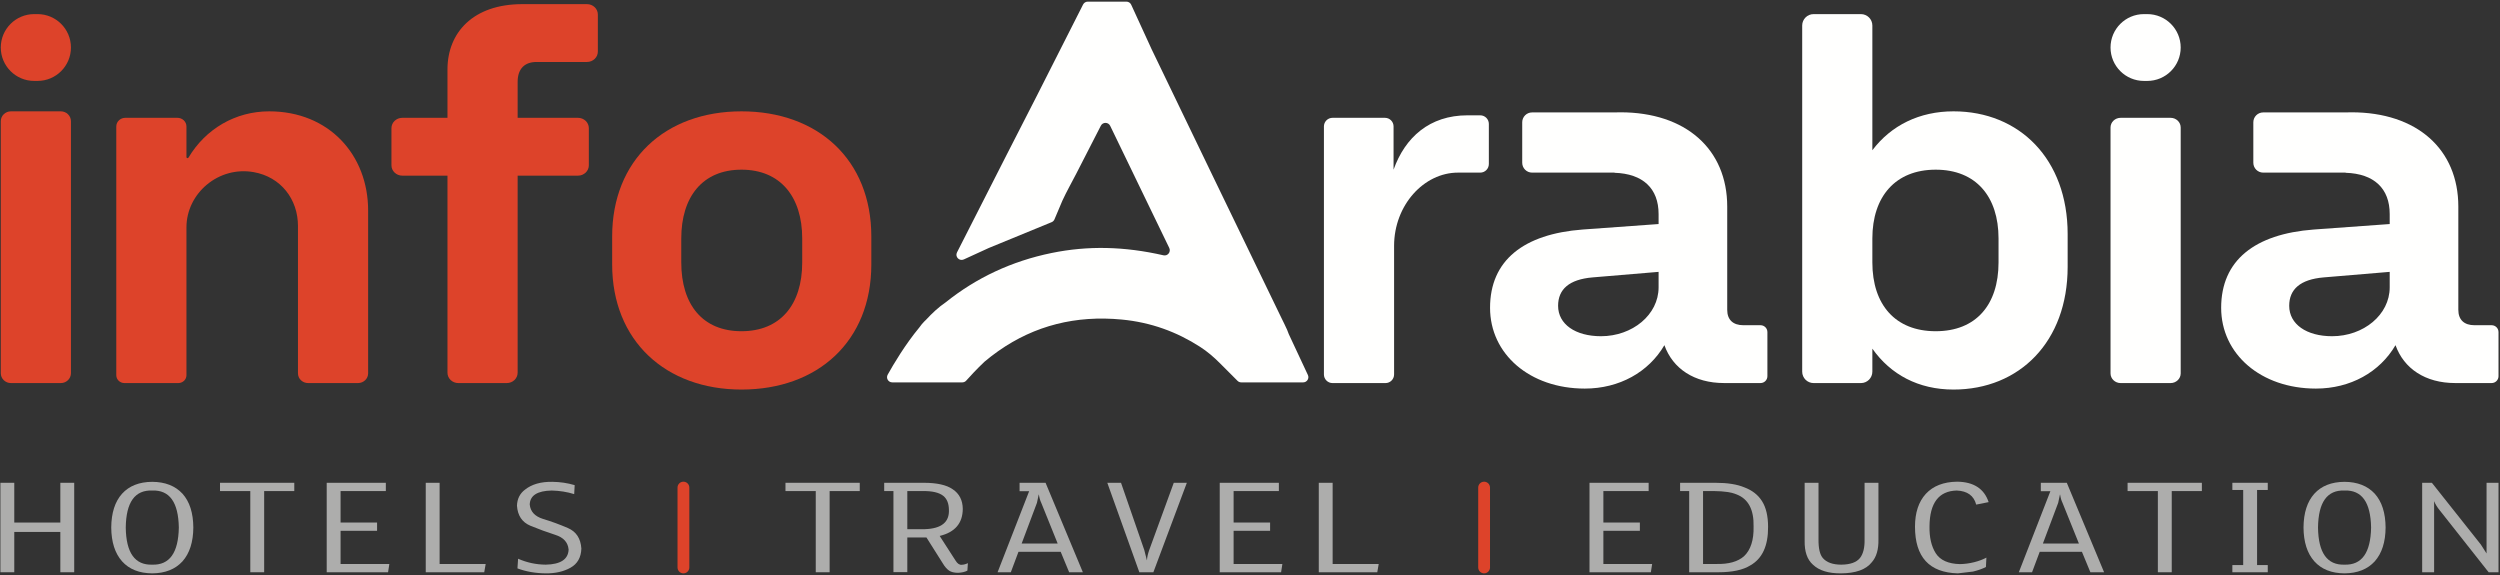 <svg xmlns="http://www.w3.org/2000/svg" width="2313" height="532" viewBox="0 0 2313 532"><rect x="0" y="0" width="2313" height="532" fill="#333333" stroke="none"/><path id="Path-copy-35" fill="#dd432a" stroke="none" d="M 56.26 354.42 L 10.102 354.42 C 4.923 354.42 0.727 350.325 0.727 345.271 L 0.727 112.158 C 0.727 107.108 4.923 103.012 10.102 103.012 L 56.26 103.012 C 61.44 103.012 65.64 107.108 65.64 112.158 L 65.64 345.271 C 65.64 350.325 61.44 354.42 56.26 354.42"></path><path id="Path-copy-34" fill="#dd432a" stroke="none" d="M 331.179 354.42 L 285.104 354.42 C 279.9 354.42 275.683 350.404 275.683 345.449 L 275.683 209.108 C 275.683 184.254 259.812 163.716 234.741 159.262 C 202.154 153.47 172.504 178.841 172.504 210.408 L 172.504 347.191 C 172.504 351.183 169.104 354.42 164.912 354.42 L 115.183 354.42 C 110.991 354.42 107.591 351.183 107.591 347.191 L 107.591 116.991 C 107.591 112.579 111.345 109.004 115.979 109.004 L 164.12 109.004 C 168.75 109.004 172.504 112.579 172.504 116.991 L 172.504 145.379 C 172.504 146.379 173.87 146.695 174.387 145.824 C 190.254 119.191 217.858 103.012 249.041 103.012 C 304.266 103.012 340.595 143.141 340.595 194.808 L 340.595 345.449 C 340.595 350.404 336.379 354.42 331.179 354.42"></path><path id="Path-copy-33" fill="#dd432a" stroke="none" d="M 372.223 109.005 L 414.002 109.005 L 414.002 64.259 C 414.002 30.122 437.74 3.826 483.277 3.826 L 543.078 3.826 C 548.627 3.826 553.128 8.113 553.128 13.396 L 553.128 47.768 C 553.128 53.055 548.627 57.338 543.078 57.338 L 496.357 57.338 C 485.698 57.338 478.919 63.334 478.919 75.792 L 478.919 109.005 L 534.744 109.005 C 540.294 109.005 544.794 113.292 544.794 118.576 L 544.794 152.943 C 544.794 158.23 540.294 162.513 534.744 162.513 L 478.919 162.513 L 478.919 344.847 C 478.919 350.134 474.415 354.422 468.865 354.422 L 424.057 354.422 C 418.507 354.422 414.002 350.134 414.002 344.847 L 414.002 162.513 L 372.223 162.513 C 366.673 162.513 362.169 158.23 362.169 152.943 L 362.169 118.576 C 362.169 113.292 366.673 109.005 372.223 109.005"></path><path id="Path-copy-32" fill="#dd432a" stroke="none" d="M 686.021 156.981 C 650.175 156.981 630.312 181.89 630.312 220.64 L 630.312 242.782 C 630.312 281.994 650.175 306.444 686.021 306.444 C 721.867 306.444 742.208 281.994 742.208 242.782 L 742.208 220.64 C 742.208 181.89 721.867 156.981 686.021 156.981 M 686.021 360.415 C 615.779 360.415 566.371 315.207 566.371 244.627 L 566.371 218.798 C 566.371 148.219 615.296 103.011 686.021 103.011 C 756.742 103.011 806.154 147.757 806.154 218.798 L 806.154 244.627 C 806.154 315.669 756.742 360.415 686.021 360.415"></path><path id="Path-copy-31" fill="#fffffe" stroke="none" d="M 1348.904 159.706 C 1317.421 159.706 1289.808 189.739 1289.808 227.564 L 1289.808 346.468 C 1289.808 350.859 1286.25 354.422 1281.858 354.422 L 1232.85 354.422 C 1228.458 354.422 1224.896 350.859 1224.896 346.468 L 1224.896 116.959 C 1224.896 112.568 1228.458 109.005 1232.85 109.005 L 1281.371 109.005 C 1285.762 109.005 1289.325 112.568 1289.325 116.959 L 1289.325 156.98 C 1299.983 126.997 1322.75 106.697 1357.629 106.697 L 1369.529 106.697 C 1373.925 106.697 1377.483 110.26 1377.483 114.651 L 1377.483 151.751 C 1377.483 156.143 1373.925 159.706 1369.529 159.706 Z"></path><path id="Path-copy-30" fill="#fffffe" stroke="none" d="M 1732.303 242.783 C 1732.303 281.996 1753.616 306.446 1790.92 306.446 C 1828.22 306.446 1849.045 281.996 1849.045 242.783 L 1849.045 220.642 C 1849.045 181.892 1828.22 156.983 1790.92 156.983 C 1753.616 156.983 1732.303 181.892 1732.303 220.642 Z M 1677.958 13.054 L 1721.737 13.054 C 1727.574 13.054 1732.303 17.783 1732.303 23.621 L 1732.303 138.992 C 1749.745 115.925 1775.903 103.008 1807.391 103.008 C 1868.424 103.008 1912.987 147.292 1912.987 216.492 L 1912.987 246.933 C 1912.987 316.133 1868.424 360.417 1807.391 360.417 C 1774.933 360.417 1749.257 346.575 1732.303 322.592 L 1732.303 343.854 C 1732.303 349.688 1727.574 354.421 1721.737 354.421 L 1677.958 354.421 C 1672.12 354.421 1667.391 349.688 1667.391 343.854 L 1667.391 23.621 C 1667.391 17.783 1672.12 13.054 1677.958 13.054"></path><path id="Path-copy-29" fill="#fffffe" stroke="none" d="M 1534.53 265.854 C 1534.53 291.225 1510.305 311.07 1481.247 311.07 C 1457.555 311.07 1441.551 299.97 1441.551 282.937 C 1441.551 267.696 1451.701 258.487 1473.51 256.645 L 1534.53 251.529 Z M 1613.01 300.891 C 1603.339 300.891 1598.022 295.829 1598.022 286.62 L 1598.022 191.12 C 1598.022 138.075 1559.722 103.904 1499.185 103.904 C 1497.359 103.904 1495.534 103.904 1493.76 104.008 L 1417.489 104.008 C 1412.443 104.008 1408.355 108.095 1408.355 113.141 L 1408.355 150.57 C 1408.355 155.616 1412.443 159.704 1417.489 159.704 L 1493.76 159.704 L 1493.76 159.866 C 1520.08 160.683 1534.53 174.391 1534.53 198.025 L 1534.53 207.283 L 1464.326 212.35 C 1409.589 216.491 1378.597 240.941 1378.597 284.779 C 1378.597 327.646 1415.389 359.516 1466.26 359.516 C 1498.218 359.516 1525.347 344.271 1539.901 319.358 C 1547.639 341.05 1567.514 354.399 1595.122 354.399 L 1628.855 354.399 C 1632.355 354.399 1635.197 351.558 1635.197 348.058 L 1635.197 307.237 C 1635.197 303.733 1632.355 300.891 1628.855 300.891 Z"></path><path id="Path-copy-28" fill="#fffffe" stroke="none" d="M 2210.952 265.854 C 2210.952 291.225 2186.727 311.07 2157.669 311.07 C 2133.978 311.07 2117.973 299.97 2117.973 282.937 C 2117.973 267.696 2128.123 258.487 2149.932 256.645 L 2210.952 251.529 Z M 2289.432 300.891 C 2279.761 300.891 2274.444 295.829 2274.444 286.62 L 2274.444 191.12 C 2274.444 138.075 2236.144 103.904 2175.607 103.904 C 2173.781 103.904 2171.957 103.904 2170.182 104.008 L 2093.911 104.008 C 2088.865 104.008 2084.778 108.095 2084.778 113.141 L 2084.778 150.57 C 2084.778 155.616 2088.865 159.704 2093.911 159.704 L 2170.182 159.704 L 2170.182 159.866 C 2196.502 160.683 2210.952 174.391 2210.952 198.025 L 2210.952 207.283 L 2140.748 212.35 C 2086.011 216.491 2055.019 240.941 2055.019 284.779 C 2055.019 327.646 2091.811 359.516 2142.682 359.516 C 2174.64 359.516 2201.769 344.271 2216.323 319.358 C 2224.061 341.05 2243.936 354.399 2271.544 354.399 L 2305.278 354.399 C 2308.778 354.399 2311.619 351.558 2311.619 348.058 L 2311.619 307.237 C 2311.619 303.733 2308.778 300.891 2305.278 300.891 Z"></path><path id="Path-copy-27" fill="#dd432a" stroke="none" d="M 34.73 74.868 L 31.634 74.868 C 14.563 74.868 0.726 61.031 0.726 43.96 C 0.726 26.889 14.563 13.052 31.634 13.052 L 34.73 13.052 C 51.801 13.052 65.638 26.889 65.638 43.96 C 65.638 61.031 51.801 74.868 34.73 74.868"></path><path id="Path-copy-26" fill="#fffffe" stroke="none" d="M 2008.197 354.42 L 1962.038 354.42 C 1956.859 354.42 1952.663 350.42 1952.663 345.491 L 1952.663 117.937 C 1952.663 113.004 1956.859 109.004 1962.038 109.004 L 2008.197 109.004 C 2013.376 109.004 2017.576 113.004 2017.576 117.937 L 2017.576 345.491 C 2017.576 350.42 2013.376 354.42 2008.197 354.42"></path><path id="Path-copy-25" fill="#fffffe" stroke="none" d="M 1986.666 74.868 L 1983.57 74.868 C 1966.5 74.868 1952.662 61.031 1952.662 43.96 C 1952.662 26.889 1966.5 13.052 1983.57 13.052 L 1986.666 13.052 C 2003.737 13.052 2017.574 26.889 2017.574 43.96 C 2017.574 61.031 2003.737 74.868 1986.666 74.868"></path><path id="Path-copy-24" fill="#fffffe" stroke="none" d="M 1192.435 309.241 C 1192.372 309.112 1192.322 308.983 1192.272 308.845 C 1191.851 307.637 1191.393 306.425 1190.859 305.204 C 1189.281 301.6 1187.468 298.1 1185.755 294.558 C 1183.926 290.775 1182.093 286.991 1180.264 283.208 L 1180.197 283.066 L 1180.193 283.066 C 1141.789 203.658 1103.339 124.271 1065.105 44.774 L 1065.122 44.766 L 1046.572 4.329 C 1045.789 2.62 1044.08 1.524 1042.201 1.524 L 1006.364 1.524 C 1004.551 1.524 1002.897 2.545 1002.076 4.162 L 959.135 88.929 L 959.135 88.929 C 949.83 107.104 940.51 125.271 931.235 143.462 C 915.81 173.704 900.435 203.975 885.418 233.512 C 883.351 237.57 887.576 241.925 891.718 240.033 C 899.422 236.512 907.11 232.941 914.818 229.446 L 972.985 205.55 C 974.156 205.066 975.089 204.141 975.584 202.975 L 982.91 185.666 C 986.793 177.195 991.476 169.041 995.735 160.725 C 1003.035 146.454 1010.355 132.195 1018.51 116.3 C 1020.322 112.771 1025.405 112.837 1027.135 116.408 C 1045.676 154.729 1063.218 190.995 1081.805 229.412 C 1083.551 233.024 1080.368 237.104 1076.459 236.212 C 1040.293 227.941 1006.718 227.162 973.01 234.054 C 936.151 241.587 903.389 256.9 874.801 279.829 L 874.797 279.82 C 868.526 284.074 862.414 289.72 856.651 295.987 C 856.143 296.487 855.618 296.966 855.109 297.475 C 853.426 299.158 852.005 300.941 850.73 302.77 C 837.476 318.754 826.714 336.896 821.289 346.654 C 819.51 349.858 821.839 353.775 825.505 353.775 L 890.339 353.775 C 891.705 353.775 892.997 353.204 893.905 352.187 C 896.868 348.875 904.047 341.004 911.014 334.516 C 914.98 331.187 919.022 328.079 923.126 325.17 C 923.46 324.966 923.76 324.771 923.943 324.595 C 957.414 301.158 995.36 291.6 1037.801 295.641 C 1064.743 298.204 1088.722 306.979 1110.322 320.904 C 1116.885 325.133 1122.855 330.225 1128.376 335.75 L 1144.972 352.362 C 1145.872 353.266 1147.097 353.775 1148.372 353.775 L 1205.701 353.775 C 1209.222 353.775 1211.547 350.116 1210.055 346.933 Z"></path><path id="Path-copy-23" fill="#fffffe" stroke="none" opacity="0.6" d="M 68.659 446.677 L 68.659 529.448 L 55.83 529.448 L 55.83 492.148 L 13.213 492.148 L 13.213 529.448 L 0.384 529.448 L 0.384 446.677 L 13.213 446.677 L 13.213 483.465 L 55.83 483.465 L 55.83 446.677 L 68.659 446.677 L 68.659 446.548 Z"></path><path id="Path-copy-22" fill="#fffffe" stroke="none" opacity="0.6" d="M 165.451 488.062 C 165.059 464.646 156.847 453.237 140.826 453.829 C 124.801 453.237 116.642 464.646 116.347 488.062 C 116.642 511.483 124.801 522.933 140.826 522.425 C 156.847 522.933 165.059 511.483 165.451 488.062 L 165.451 487.937 Z M 168.843 519.358 C 162.155 526.683 152.818 530.383 140.826 530.47 C 128.83 530.383 119.538 526.683 112.955 519.358 C 106.367 511.95 103.026 501.516 102.926 488.062 C 103.026 474.525 106.367 464.091 112.955 456.766 C 119.538 449.533 128.83 445.87 140.826 445.783 C 152.818 445.87 162.155 449.533 168.843 456.766 C 175.43 464.091 178.772 474.525 178.872 488.062 C 178.772 501.516 175.43 511.95 168.843 519.358"></path><path id="Path-copy-21" fill="#fffffe" stroke="none" opacity="0.6" d="M 272.274 446.677 L 272.274 454.34 L 244.403 454.34 L 244.403 529.448 L 231.574 529.448 L 231.574 454.34 L 203.557 454.34 L 203.557 446.677 L 272.274 446.677 L 272.274 446.548 Z"></path><path id="Path-copy-20" fill="#fffffe" stroke="none" opacity="0.6" d="M 315.098 521.785 L 360.218 521.785 L 359.039 529.447 L 302.268 529.447 L 302.268 446.677 L 356.977 446.677 L 356.977 454.339 L 315.098 454.339 L 315.098 483.464 L 348.864 483.464 L 348.864 491.127 L 315.098 491.127 L 315.098 521.785 L 315.098 521.656 Z"></path><path id="Path-copy-19" fill="#fffffe" stroke="none" opacity="0.6" d="M 406.731 521.785 L 449.348 521.785 L 448.018 529.447 L 393.902 529.447 L 393.902 446.677 L 406.731 446.677 L 406.731 521.785 L 406.731 521.656 Z"></path><path id="Path-copy-18" fill="#fffffe" stroke="none" opacity="0.6" d="M 537.882 507.605 C 537.586 515.78 534.245 521.655 527.853 525.235 C 521.465 528.81 513.845 530.555 504.999 530.472 C 495.461 530.385 486.711 528.855 478.749 525.872 L 479.34 516.93 C 487.399 520.505 495.903 522.339 504.849 522.422 C 518.611 522.168 525.69 517.526 526.086 508.501 C 525.495 501.772 521.365 497.218 513.699 494.83 C 506.028 492.364 498.361 489.555 490.695 486.401 C 483.024 483.168 478.899 476.993 478.307 467.88 C 478.503 461.58 480.961 456.639 485.678 453.064 C 491.969 448.039 500.424 445.614 511.045 445.784 C 518.22 445.868 525.099 446.893 531.686 448.847 L 531.245 457.151 C 524.657 455.105 517.728 454.001 510.453 453.831 C 497.182 454.084 490.399 458.385 490.103 466.73 C 490.695 473.289 494.824 477.76 502.49 480.143 C 510.157 482.443 517.828 485.251 525.495 488.572 C 533.161 491.897 537.29 498.239 537.882 507.605 L 537.882 507.48 Z"></path><path id="Path-copy-17" fill="#fffffe" stroke="none" opacity="0.6" d="M 795.44 446.677 L 795.44 454.34 L 767.57 454.34 L 767.57 529.448 L 754.74 529.448 L 754.74 454.34 L 726.724 454.34 L 726.724 446.677 L 795.44 446.677 L 795.44 446.548 Z"></path><path id="Path-copy-16" fill="#fffffe" stroke="none" opacity="0.6" d="M 877.931 471.458 C 877.831 465.753 876.11 461.537 872.769 458.812 C 868.835 455.662 862.398 454.17 853.452 454.341 L 839.444 454.341 L 839.444 489.595 L 855.665 489.595 C 871.098 489.083 878.519 483.041 877.931 471.458 L 877.931 471.332 Z M 895.035 527.916 C 892.873 529.112 890.023 529.787 886.481 529.958 C 882.848 529.958 880.044 529.278 878.077 527.916 C 876.015 526.47 874.144 524.341 872.473 521.528 L 857.14 497.257 L 839.444 497.257 L 839.444 529.32 L 826.615 529.32 L 826.615 454.341 L 818.06 454.341 L 818.06 446.678 L 854.631 446.678 C 866.819 446.678 875.769 448.678 881.469 452.678 C 887.565 456.766 890.661 462.816 890.76 470.82 C 890.661 484.103 883.535 492.449 869.377 495.853 L 884.123 518.72 C 885.794 521.445 887.665 522.724 889.727 522.549 C 891.694 522.466 893.61 521.958 895.477 521.016 Z"></path><path id="Path-copy-15" fill="#fffffe" stroke="none" opacity="0.6" d="M 945.232 502.88 L 978.561 502.88 L 963.369 465.197 C 962.386 463.239 961.648 460.685 961.161 457.535 L 961.011 457.535 L 959.39 465.197 L 945.232 502.88 L 945.232 502.751 Z M 1001.857 529.447 L 989.177 529.447 L 981.361 510.543 L 942.282 510.543 L 935.207 529.447 L 922.965 529.447 L 952.165 454.468 L 943.315 454.468 L 943.315 446.676 L 967.353 446.676 Z"></path><path id="Path-copy-14" fill="#fffffe" stroke="none" opacity="0.6" d="M 1085.972 446.677 L 1098.064 446.677 L 1067.097 529.448 L 1054.118 529.448 L 1024.48 446.677 L 1037.16 446.677 L 1058.693 508.882 L 1061.051 518.207 L 1061.197 518.207 C 1061.297 515.652 1061.984 512.544 1063.26 508.882 L 1085.972 446.677 L 1085.972 446.548 Z"></path><path id="Path-copy-13" fill="#fffffe" stroke="none" opacity="0.6" d="M 1141.329 521.785 L 1186.45 521.785 L 1185.271 529.447 L 1128.5 529.447 L 1128.5 446.677 L 1183.208 446.677 L 1183.208 454.339 L 1141.329 454.339 L 1141.329 483.464 L 1175.095 483.464 L 1175.095 491.127 L 1141.329 491.127 L 1141.329 521.785 L 1141.329 521.656 Z"></path><path id="Path-copy-12" fill="#fffffe" stroke="none" opacity="0.6" d="M 1232.958 521.785 L 1275.583 521.785 L 1274.245 529.447 L 1220.132 529.447 L 1220.132 446.677 L 1232.958 446.677 L 1232.958 521.785 L 1232.958 521.656 Z"></path><path id="Path-copy-11" fill="#fffffe" stroke="none" opacity="0.6" d="M 1483.438 521.785 L 1528.562 521.785 L 1527.383 529.447 L 1470.613 529.447 L 1470.613 446.677 L 1525.317 446.677 L 1525.317 454.339 L 1483.438 454.339 L 1483.438 483.464 L 1517.204 483.464 L 1517.204 491.127 L 1483.438 491.127 L 1483.438 521.785 L 1483.438 521.656 Z"></path><path id="Path-copy-10" fill="#fffffe" stroke="none" opacity="0.6" d="M 1622.409 487.169 C 1622.801 471.502 1617.542 461.582 1606.63 457.407 C 1602.005 455.448 1595.13 454.427 1585.984 454.34 L 1575.663 454.34 L 1575.663 521.786 L 1588.051 521.786 C 1599.355 522.04 1607.855 519.657 1613.559 514.632 C 1619.751 508.757 1622.701 499.603 1622.409 487.169 L 1622.409 487.04 Z M 1619.459 523.061 C 1612.672 527.323 1602.792 529.448 1589.818 529.448 L 1562.83 529.448 L 1562.83 454.34 L 1554.426 454.34 L 1554.426 446.677 L 1587.018 446.677 C 1598.222 446.677 1607.167 448.082 1613.855 450.894 C 1621.13 453.619 1626.584 457.877 1630.221 463.665 C 1633.955 469.54 1635.826 477.502 1635.826 487.552 C 1635.926 505.011 1630.463 516.848 1619.459 523.061"></path><path id="Path-copy-9" fill="#fffffe" stroke="none" opacity="0.6" d="M 1737.931 446.677 L 1737.931 499.048 C 1738.126 508.332 1736.064 515.398 1731.734 520.252 C 1726.43 526.978 1716.943 530.386 1703.276 530.469 C 1691.676 530.557 1683.026 527.873 1677.322 522.423 C 1672.018 517.74 1669.459 510.332 1669.66 500.198 L 1669.66 446.677 L 1682.485 446.677 L 1682.485 499.048 C 1682.389 507.311 1683.714 513.057 1686.468 516.294 C 1690.005 520.382 1695.705 522.423 1703.572 522.423 C 1711.83 522.34 1717.584 520.294 1720.826 516.294 C 1723.872 512.461 1725.301 506.628 1725.105 498.794 L 1725.105 446.677 L 1737.931 446.677 L 1737.931 446.548 Z"></path><path id="Path-copy-8" fill="#fffffe" stroke="none" opacity="0.6" d="M 1839.886 464.56 L 1828.382 466.86 C 1826.219 458.602 1820.219 454.26 1810.39 453.831 C 1793.777 454.26 1785.369 465.285 1785.177 486.914 C 1784.978 497.131 1786.894 505.435 1790.928 511.823 C 1795.057 518.293 1802.523 521.656 1813.34 521.914 C 1817.765 521.831 1822.186 521.231 1826.615 520.123 C 1830.936 519.018 1834.673 517.614 1837.819 515.91 L 1837.377 524.593 C 1834.036 526.302 1830.052 527.706 1825.432 528.81 L 1811.423 530.472 C 1784.978 529.789 1771.757 515.398 1771.757 487.297 C 1771.757 474.352 1775.094 464.222 1781.782 456.897 C 1788.569 449.573 1798.202 445.827 1810.686 445.656 C 1826.023 445.827 1835.753 452.127 1839.886 464.56 L 1839.886 464.435 Z"></path><path id="Path-copy-7" fill="#fffffe" stroke="none" opacity="0.6" d="M 1890.082 502.88 L 1923.407 502.88 L 1908.219 465.197 C 1907.236 463.239 1906.494 460.685 1906.007 457.535 L 1905.856 457.535 L 1904.24 465.197 L 1890.082 502.88 L 1890.082 502.751 Z M 1946.707 529.447 L 1934.023 529.447 L 1926.211 510.543 L 1887.132 510.543 L 1880.052 529.447 L 1867.815 529.447 L 1897.011 454.468 L 1888.165 454.468 L 1888.165 446.676 L 1912.202 446.676 Z"></path><path id="Path-copy-6" fill="#fffffe" stroke="none" opacity="0.6" d="M 2037.16 446.677 L 2037.16 454.34 L 2009.29 454.34 L 2009.29 529.448 L 1996.456 529.448 L 1996.456 454.34 L 1968.444 454.34 L 1968.444 446.677 L 2037.16 446.677 L 2037.16 446.548 Z"></path><path id="Path-copy-5" fill="#fffffe" stroke="none" opacity="0.6" d="M 2098.125 522.807 L 2098.125 529.449 L 2065.387 529.449 L 2065.387 522.807 L 2075.412 522.807 L 2075.412 453.32 L 2065.387 453.32 L 2065.387 446.678 L 2098.125 446.678 L 2098.125 453.32 L 2088.245 453.32 L 2088.245 522.807 L 2098.125 522.807 L 2098.125 522.678 Z"></path><path id="Path-copy-4" fill="#fffffe" stroke="none" opacity="0.6" d="M 2193.737 488.062 C 2193.341 464.646 2185.133 453.237 2169.108 453.829 C 2153.087 453.237 2144.925 464.646 2144.629 488.062 C 2144.925 511.483 2153.087 522.933 2169.108 522.425 C 2185.133 522.933 2193.341 511.483 2193.737 488.062 L 2193.737 487.937 Z M 2197.125 519.358 C 2190.441 526.683 2181.104 530.383 2169.108 530.47 C 2157.112 530.383 2147.825 526.683 2141.237 519.358 C 2134.654 511.95 2131.308 501.516 2131.212 488.062 C 2131.308 474.525 2134.654 464.091 2141.237 456.766 C 2147.825 449.533 2157.112 445.87 2169.108 445.783 C 2181.104 445.87 2190.441 449.533 2197.125 456.766 C 2203.712 464.091 2207.058 474.525 2207.154 488.062 C 2207.058 501.516 2203.712 511.95 2197.125 519.358"></path><path id="Path-copy-3" fill="#fffffe" stroke="none" opacity="0.6" d="M 2311.618 446.677 L 2311.618 529.448 L 2302.476 529.448 L 2257.206 472.098 C 2254.943 469.373 2253.226 466.561 2252.043 463.665 L 2252.043 529.448 L 2240.985 529.448 L 2240.985 446.677 L 2249.976 446.677 L 2295.251 503.773 L 2300.56 512.078 L 2300.56 446.677 L 2311.618 446.677 L 2311.618 446.548 Z"></path><path id="Path-copy-2" fill="#dd432a" stroke="none" d="M 632.302 530.473 L 632.302 530.473 C 629.285 530.473 626.84 528.027 626.84 525.011 L 626.84 451.119 C 626.84 448.103 629.285 445.657 632.302 445.657 L 632.302 445.657 C 635.319 445.657 637.765 448.103 637.765 451.119 L 637.765 525.011 C 637.765 528.027 635.319 530.473 632.302 530.473"></path><path id="Path-copy" fill="#dd432a" stroke="none" d="M 1373.096 530.473 L 1373.096 530.473 C 1370.08 530.473 1367.634 528.027 1367.634 525.011 L 1367.634 451.119 C 1367.634 448.103 1370.08 445.657 1373.096 445.657 C 1376.113 445.657 1378.559 448.103 1378.559 451.119 L 1378.559 525.011 C 1378.559 528.027 1376.113 530.473 1373.096 530.473"></path></svg>